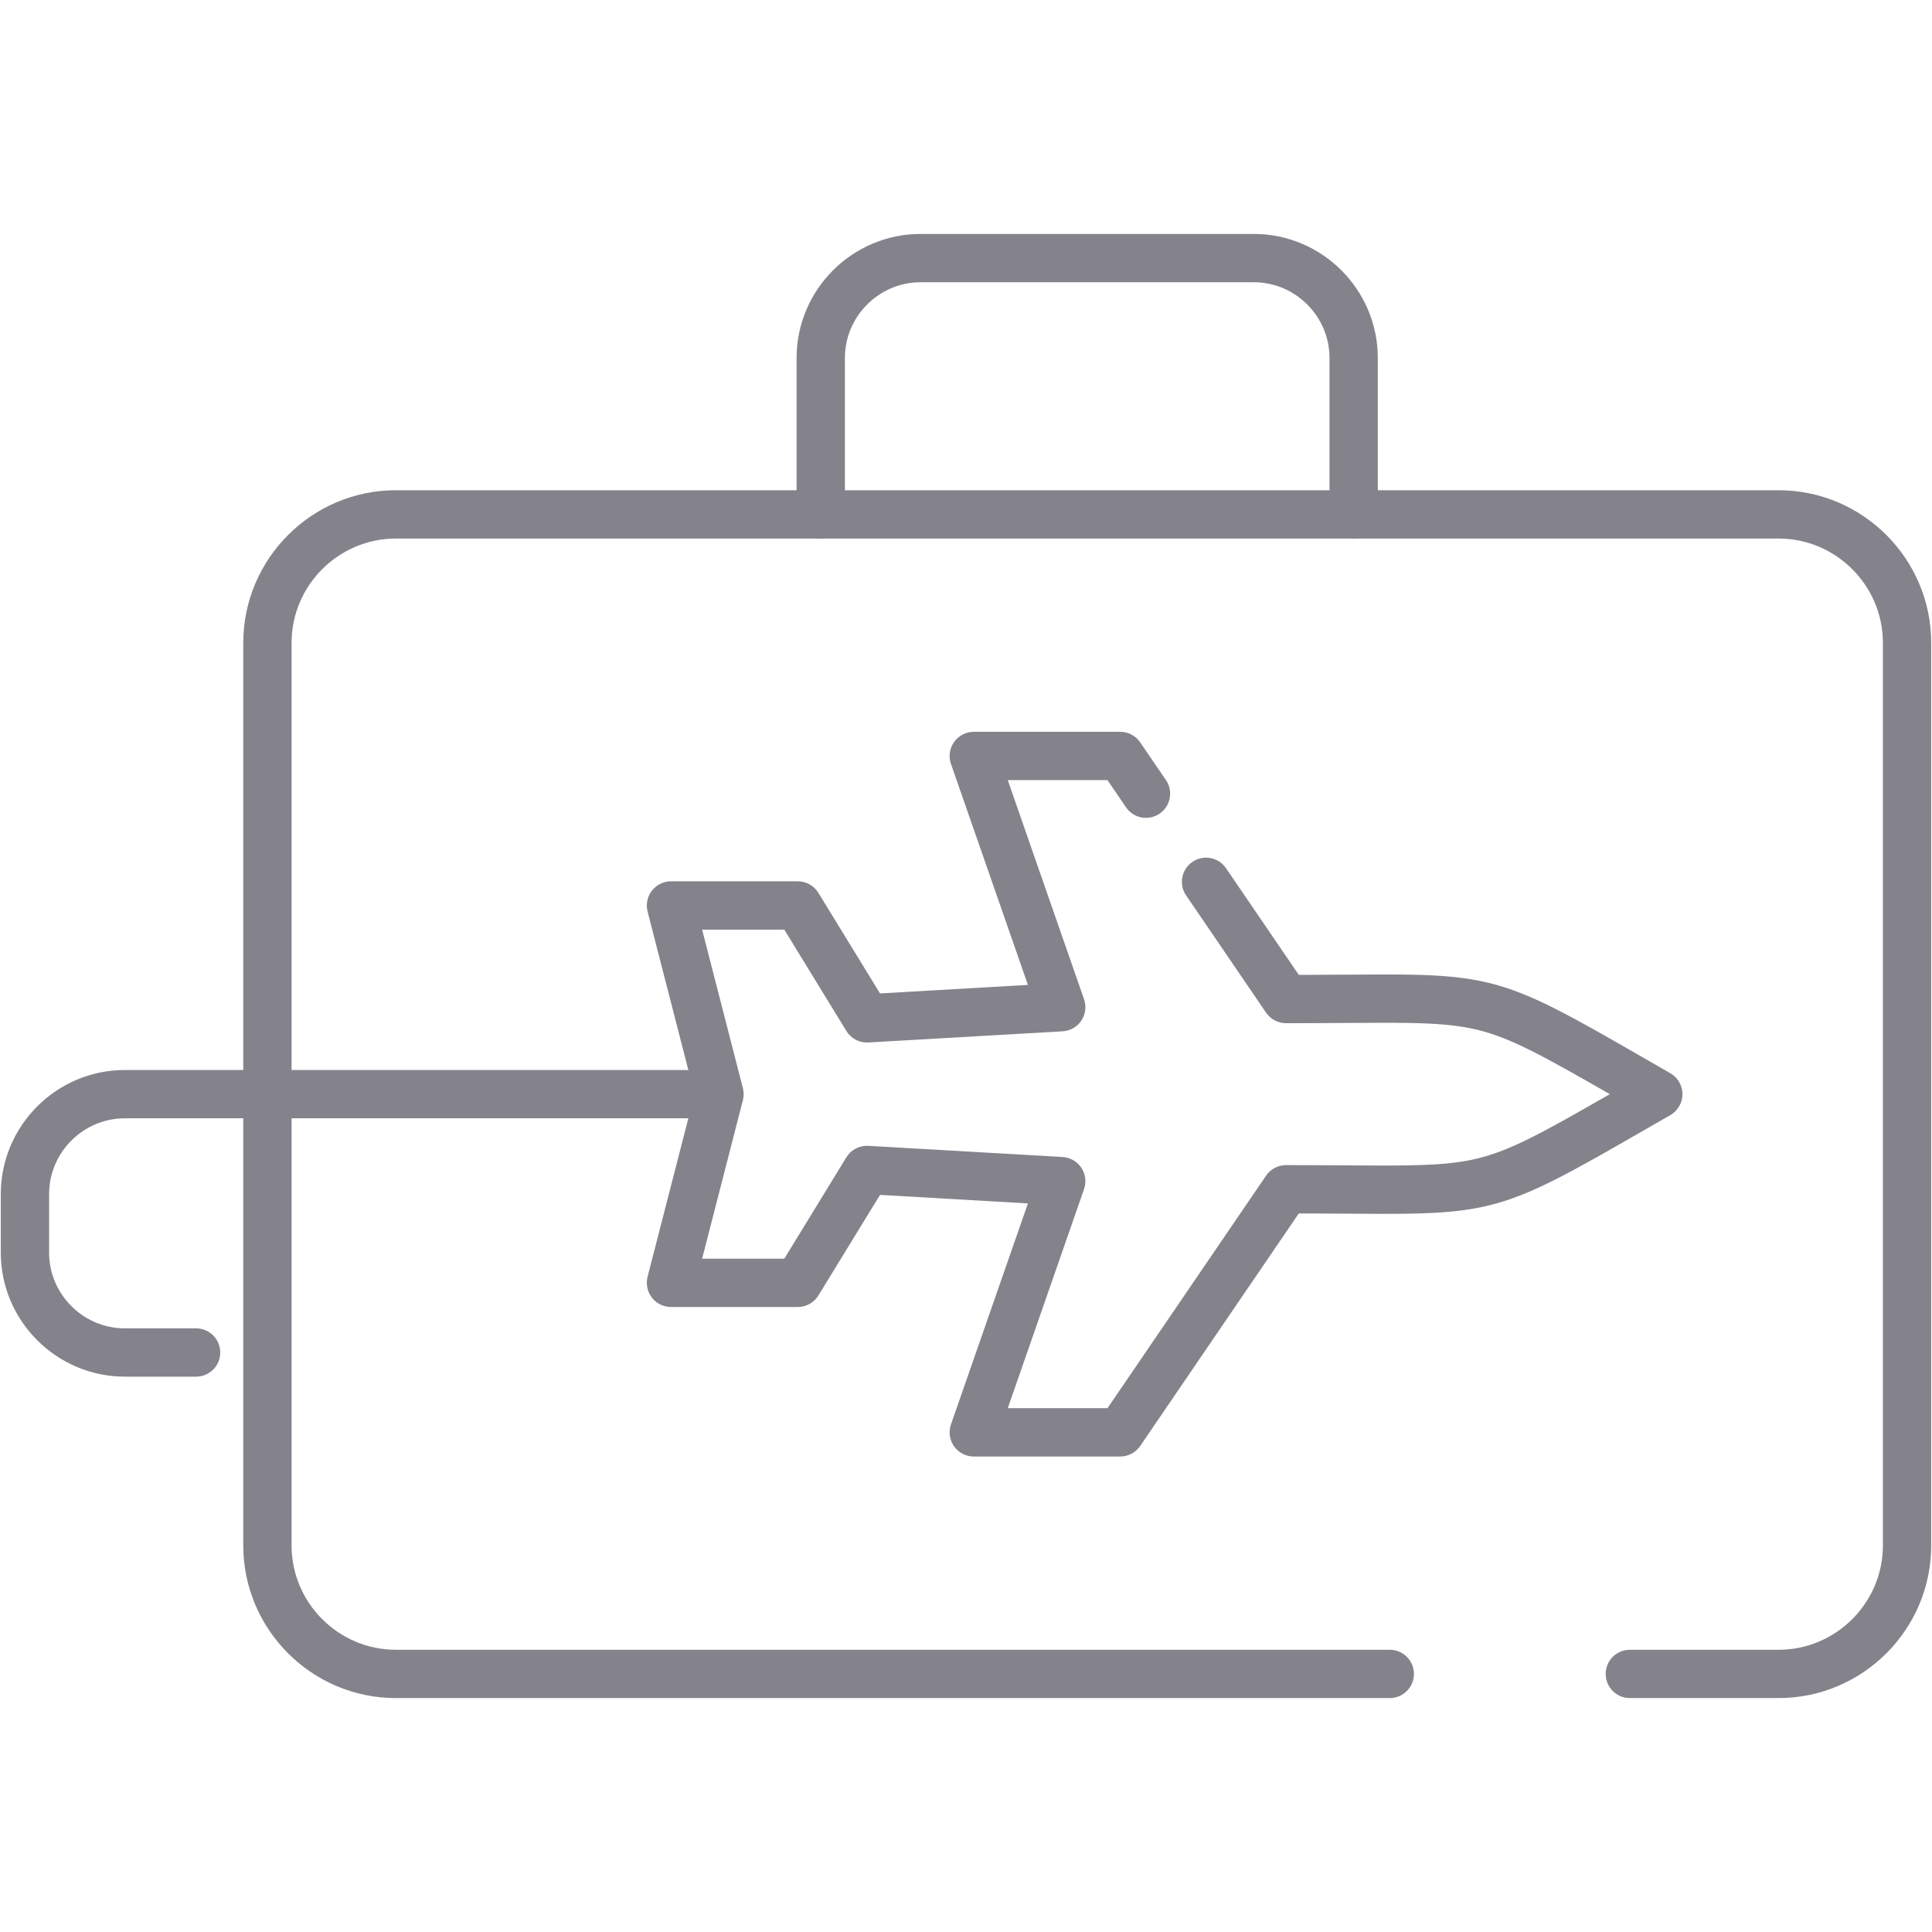 <svg width="60" height="60" viewBox="0 0 60 60" fill="none" xmlns="http://www.w3.org/2000/svg">
<path fill-rule="evenodd" clip-rule="evenodd" d="M12.291 16.725C10.513 16.725 9.055 18.183 9.055 19.962V47.998C9.055 49.777 10.513 51.235 12.291 51.235H43.161C43.575 51.235 43.911 51.571 43.911 51.985C43.911 52.399 43.575 52.735 43.161 52.735H12.291C9.685 52.735 7.555 50.605 7.555 47.998V19.962C7.555 17.355 9.685 15.225 12.291 15.225H55.238C57.845 15.225 59.975 17.355 59.975 19.962V47.998C59.975 50.605 57.845 52.735 55.238 52.735H50.616C50.202 52.735 49.866 52.399 49.866 51.985C49.866 51.571 50.202 51.235 50.616 51.235H55.238C57.017 51.235 58.475 49.777 58.475 47.998V19.962C58.475 18.183 57.017 16.725 55.238 16.725H12.291Z" fill="#84828B"/>
<path fill-rule="evenodd" clip-rule="evenodd" d="M29.63 23.043C29.771 22.845 29.999 22.727 30.242 22.727H34.79C35.038 22.727 35.27 22.85 35.41 23.055L36.209 24.226C36.443 24.569 36.354 25.035 36.012 25.269C35.67 25.502 35.203 25.414 34.97 25.072L34.394 24.227H31.297L33.666 31.033C33.744 31.255 33.712 31.5 33.582 31.696C33.451 31.892 33.236 32.014 33.001 32.028L26.968 32.375C26.692 32.391 26.43 32.254 26.285 32.018L24.357 28.87H21.805L23.071 33.793C23.102 33.916 23.102 34.044 23.071 34.167L21.805 39.09H24.357L26.285 35.942C26.43 35.706 26.692 35.569 26.968 35.585L33.001 35.932C33.236 35.946 33.451 36.069 33.582 36.264C33.712 36.46 33.744 36.706 33.666 36.928L31.297 43.733H34.394L39.319 36.511C39.459 36.306 39.691 36.184 39.939 36.184C40.647 36.184 41.263 36.188 41.809 36.192C42.573 36.197 43.198 36.201 43.746 36.191C44.67 36.175 45.296 36.12 45.878 35.979C46.905 35.73 47.856 35.207 49.994 33.98C47.856 32.754 46.905 32.23 45.878 31.981C45.296 31.84 44.67 31.785 43.746 31.769C43.198 31.759 42.573 31.764 41.808 31.769C41.263 31.772 40.647 31.776 39.939 31.776C39.691 31.776 39.459 31.654 39.319 31.449L36.836 27.808C36.603 27.466 36.691 26.999 37.033 26.766C37.375 26.532 37.842 26.621 38.075 26.963L40.335 30.276C40.856 30.275 41.332 30.272 41.769 30.269C42.553 30.264 43.211 30.259 43.772 30.269C44.736 30.286 45.49 30.343 46.232 30.523C47.553 30.844 48.773 31.546 51.114 32.893C51.354 33.032 51.607 33.177 51.873 33.33C52.106 33.463 52.25 33.711 52.25 33.98C52.25 34.249 52.106 34.497 51.873 34.631C51.607 34.783 51.355 34.929 51.114 35.067C48.773 36.414 47.553 37.116 46.232 37.437C45.49 37.617 44.736 37.675 43.772 37.691C43.211 37.701 42.553 37.697 41.769 37.691C41.332 37.688 40.856 37.685 40.335 37.684L35.41 44.906C35.27 45.111 35.038 45.233 34.79 45.233H30.242C29.999 45.233 29.771 45.116 29.63 44.918C29.49 44.72 29.453 44.466 29.533 44.237L31.923 37.373L27.33 37.108L25.416 40.232C25.28 40.454 25.038 40.59 24.777 40.59H20.838C20.606 40.59 20.387 40.483 20.245 40.299C20.103 40.116 20.054 39.878 20.111 39.653L21.57 33.98L20.111 28.307C20.054 28.083 20.103 27.844 20.245 27.661C20.387 27.478 20.606 27.37 20.838 27.37H24.777C25.038 27.37 25.28 27.506 25.416 27.729L27.33 30.852L31.923 30.587L29.533 23.724C29.453 23.494 29.49 23.241 29.63 23.043Z" fill="#84828B"/>
<path fill-rule="evenodd" clip-rule="evenodd" d="M28.59 8.765C27.299 8.765 26.239 9.825 26.239 11.116V15.975C26.239 16.389 25.904 16.725 25.489 16.725C25.075 16.725 24.739 16.389 24.739 15.975V11.116C24.739 8.996 26.47 7.265 28.59 7.265H38.939C41.058 7.265 42.789 8.996 42.789 11.116V15.975C42.789 16.389 42.454 16.725 42.039 16.725C41.625 16.725 41.289 16.389 41.289 15.975V11.116C41.289 9.825 40.23 8.765 38.939 8.765H28.59Z" fill="#84828B"/>
<path fill-rule="evenodd" clip-rule="evenodd" d="M3.876 34.73C2.585 34.73 1.525 35.789 1.525 37.081V38.903C1.525 40.194 2.585 41.253 3.876 41.253H6.09C6.505 41.253 6.84 41.589 6.84 42.003C6.84 42.417 6.505 42.753 6.09 42.753H3.876C1.757 42.753 0.025 41.022 0.025 38.903V37.081C0.025 34.961 1.757 33.23 3.876 33.23L22.192 33.23C22.606 33.23 22.942 33.566 22.942 33.98C22.942 34.394 22.606 34.73 22.192 34.73L3.876 34.73Z" fill="#84828B"/>
</svg>
